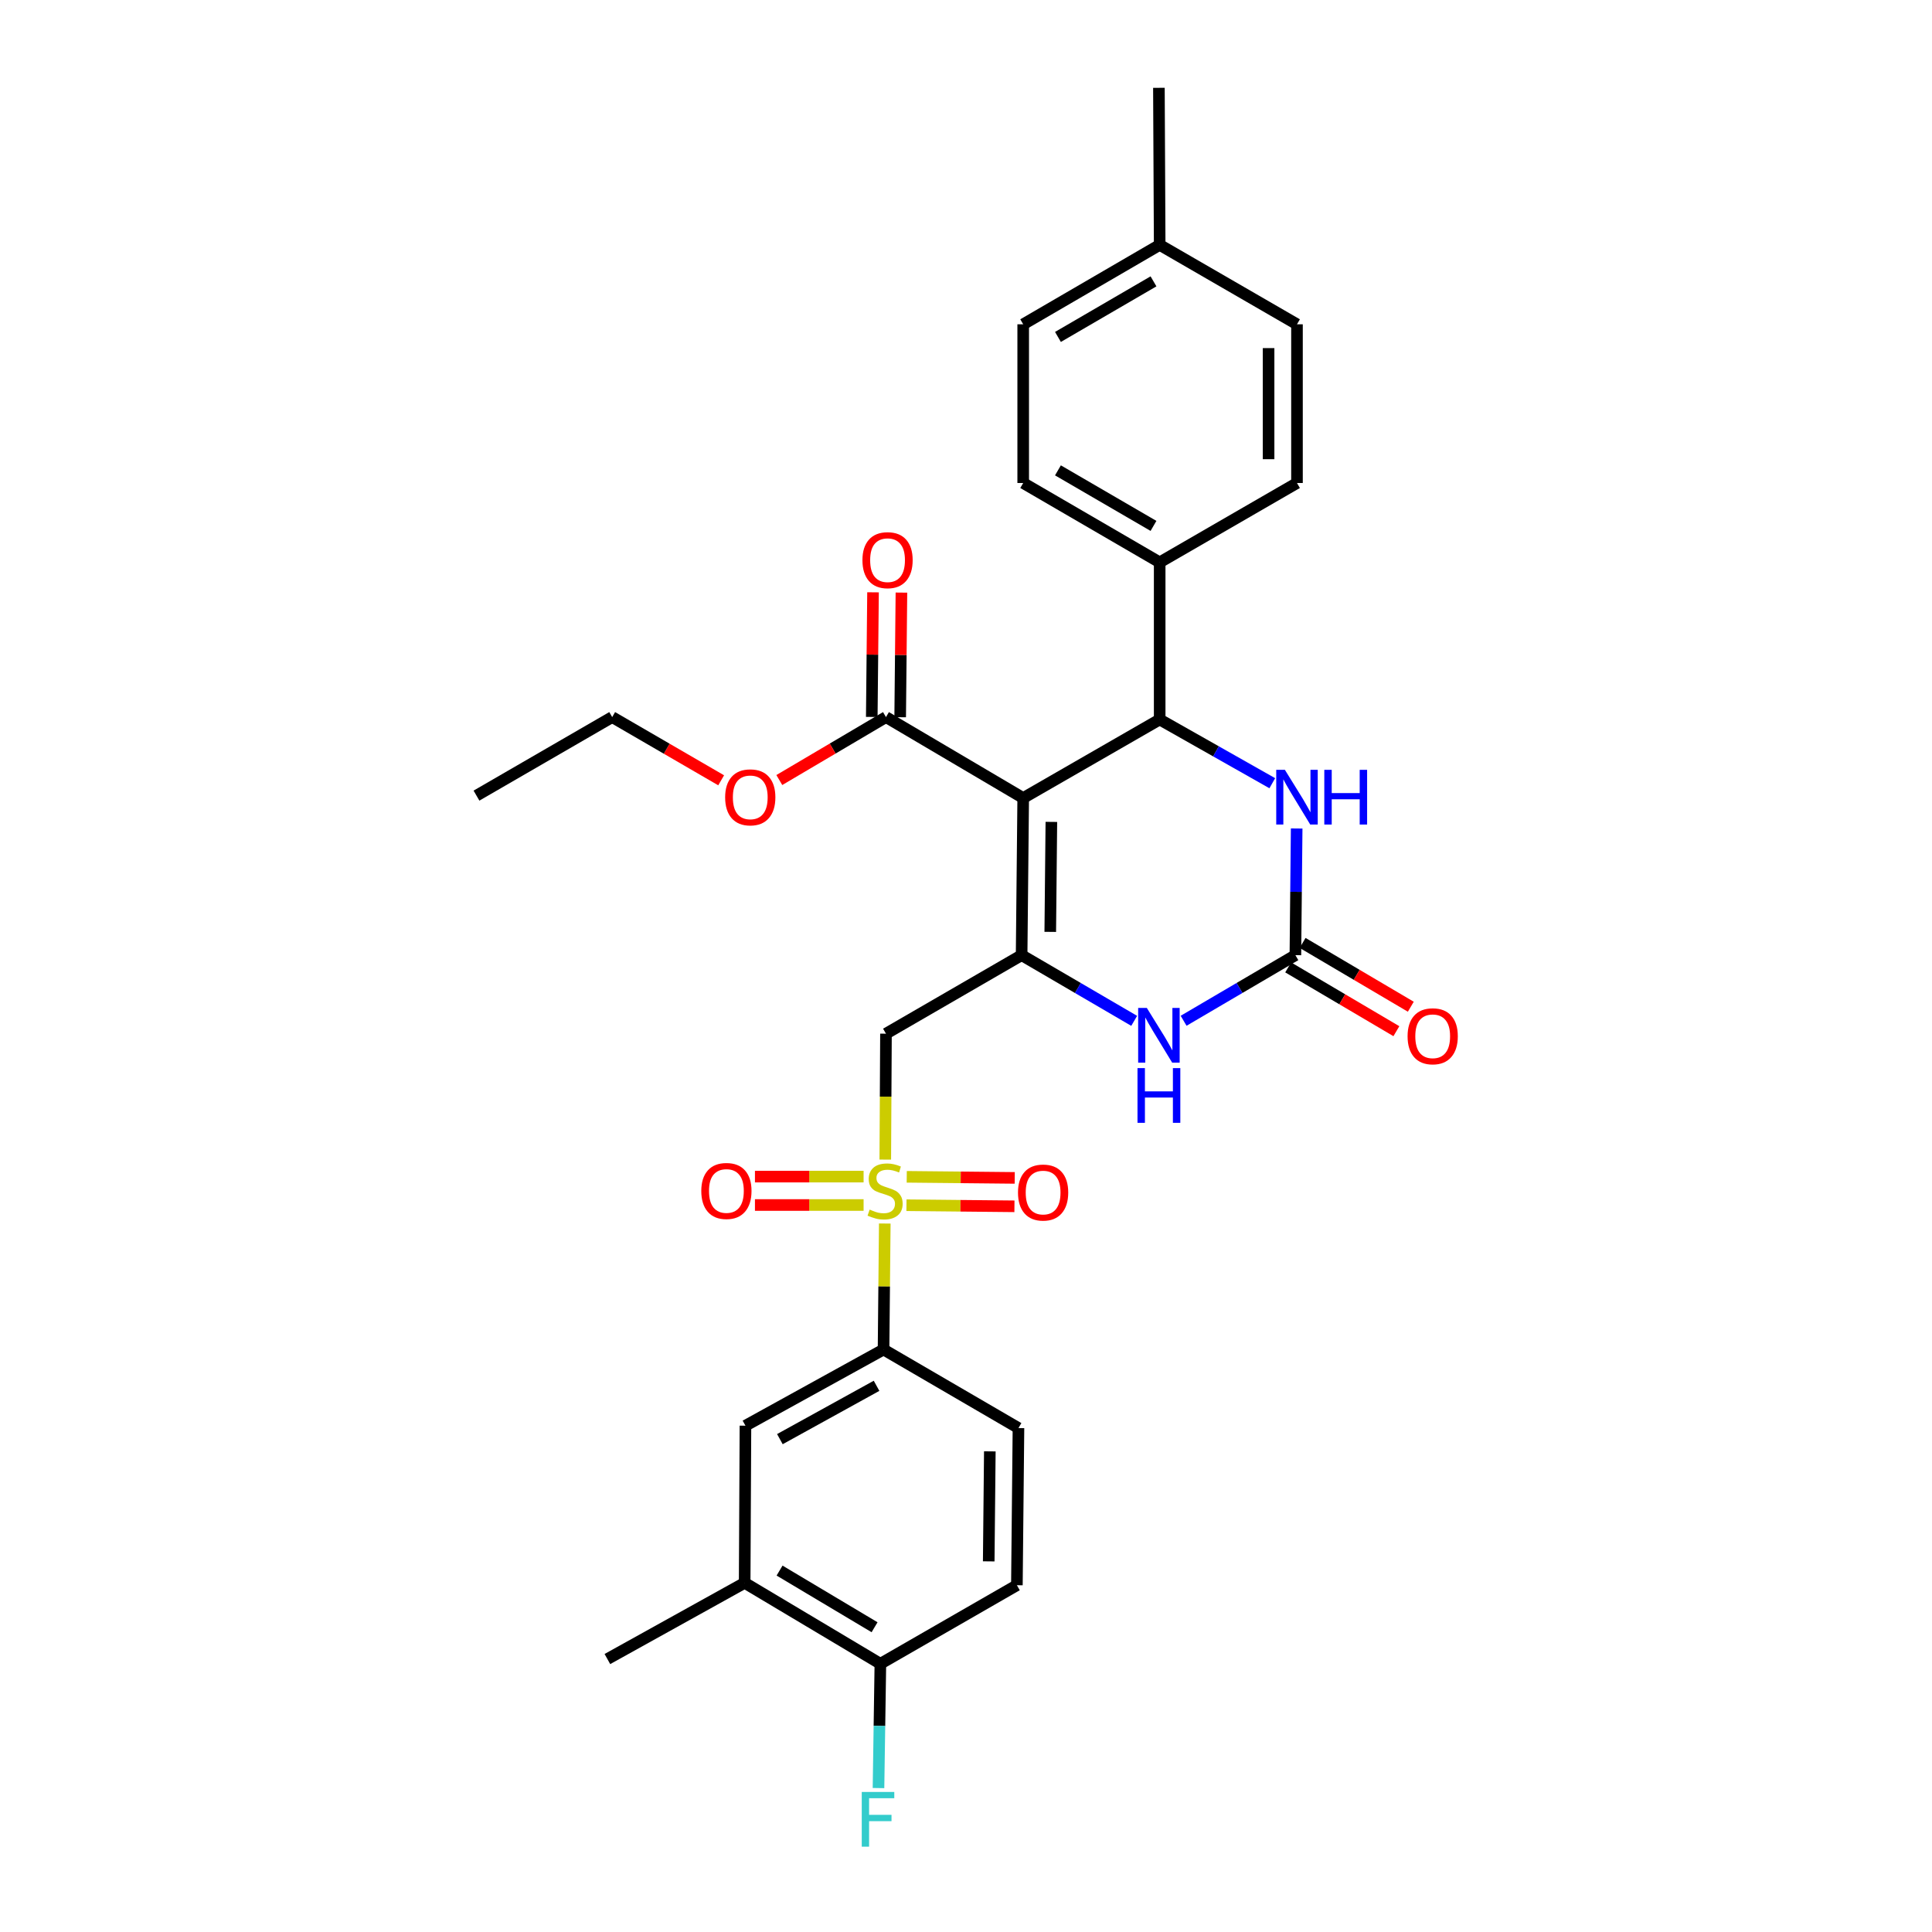 <?xml version='1.0' encoding='iso-8859-1'?>
<svg version='1.1' baseProfile='full'
              xmlns='http://www.w3.org/2000/svg'
                      xmlns:rdkit='http://www.rdkit.org/xml'
                      xmlns:xlink='http://www.w3.org/1999/xlink'
                  xml:space='preserve'
width='1000px' height='1000px' viewBox='0 0 1000 1000'>
<!-- END OF HEADER -->
<rect style='opacity:1.0;fill:#FFFFFF;stroke:none' width='1000' height='1000' x='0' y='0'> </rect>
<path class='bond-0' d='M 529.606,413.063 L 528.789,494.39' style='fill:none;fill-rule:evenodd;stroke:#000000;stroke-width:6px;stroke-linecap:butt;stroke-linejoin:miter;stroke-opacity:1' />
<path class='bond-0' d='M 544.184,425.41 L 543.613,482.338' style='fill:none;fill-rule:evenodd;stroke:#000000;stroke-width:6px;stroke-linecap:butt;stroke-linejoin:miter;stroke-opacity:1' />
<path class='bond-2' d='M 529.606,413.063 L 600.249,372.404' style='fill:none;fill-rule:evenodd;stroke:#000000;stroke-width:6px;stroke-linecap:butt;stroke-linejoin:miter;stroke-opacity:1' />
<path class='bond-7' d='M 529.606,413.063 L 458.578,371.162' style='fill:none;fill-rule:evenodd;stroke:#000000;stroke-width:6px;stroke-linecap:butt;stroke-linejoin:miter;stroke-opacity:1' />
<path class='bond-3' d='M 528.789,494.39 L 458.578,535.033' style='fill:none;fill-rule:evenodd;stroke:#000000;stroke-width:6px;stroke-linecap:butt;stroke-linejoin:miter;stroke-opacity:1' />
<path class='bond-5' d='M 528.789,494.39 L 557.92,511.39' style='fill:none;fill-rule:evenodd;stroke:#000000;stroke-width:6px;stroke-linecap:butt;stroke-linejoin:miter;stroke-opacity:1' />
<path class='bond-5' d='M 557.92,511.39 L 587.052,528.39' style='fill:none;fill-rule:evenodd;stroke:#0000FF;stroke-width:6px;stroke-linecap:butt;stroke-linejoin:miter;stroke-opacity:1' />
<path class='bond-1' d='M 458.218,600.207 L 458.398,567.62' style='fill:none;fill-rule:evenodd;stroke:#CCCC00;stroke-width:6px;stroke-linecap:butt;stroke-linejoin:miter;stroke-opacity:1' />
<path class='bond-1' d='M 458.398,567.62 L 458.578,535.033' style='fill:none;fill-rule:evenodd;stroke:#000000;stroke-width:6px;stroke-linecap:butt;stroke-linejoin:miter;stroke-opacity:1' />
<path class='bond-8' d='M 457.963,633.293 L 457.642,665.898' style='fill:none;fill-rule:evenodd;stroke:#CCCC00;stroke-width:6px;stroke-linecap:butt;stroke-linejoin:miter;stroke-opacity:1' />
<path class='bond-8' d='M 457.642,665.898 L 457.321,698.503' style='fill:none;fill-rule:evenodd;stroke:#000000;stroke-width:6px;stroke-linecap:butt;stroke-linejoin:miter;stroke-opacity:1' />
<path class='bond-11' d='M 469.181,623.821 L 497.127,624.101' style='fill:none;fill-rule:evenodd;stroke:#CCCC00;stroke-width:6px;stroke-linecap:butt;stroke-linejoin:miter;stroke-opacity:1' />
<path class='bond-11' d='M 497.127,624.101 L 525.073,624.38' style='fill:none;fill-rule:evenodd;stroke:#FF0000;stroke-width:6px;stroke-linecap:butt;stroke-linejoin:miter;stroke-opacity:1' />
<path class='bond-11' d='M 469.327,609.12 L 497.274,609.399' style='fill:none;fill-rule:evenodd;stroke:#CCCC00;stroke-width:6px;stroke-linecap:butt;stroke-linejoin:miter;stroke-opacity:1' />
<path class='bond-11' d='M 497.274,609.399 L 525.22,609.678' style='fill:none;fill-rule:evenodd;stroke:#FF0000;stroke-width:6px;stroke-linecap:butt;stroke-linejoin:miter;stroke-opacity:1' />
<path class='bond-12' d='M 446.996,609.009 L 418.878,609.009' style='fill:none;fill-rule:evenodd;stroke:#CCCC00;stroke-width:6px;stroke-linecap:butt;stroke-linejoin:miter;stroke-opacity:1' />
<path class='bond-12' d='M 418.878,609.009 L 390.761,609.009' style='fill:none;fill-rule:evenodd;stroke:#FF0000;stroke-width:6px;stroke-linecap:butt;stroke-linejoin:miter;stroke-opacity:1' />
<path class='bond-12' d='M 446.996,623.711 L 418.878,623.711' style='fill:none;fill-rule:evenodd;stroke:#CCCC00;stroke-width:6px;stroke-linecap:butt;stroke-linejoin:miter;stroke-opacity:1' />
<path class='bond-12' d='M 418.878,623.711 L 390.761,623.711' style='fill:none;fill-rule:evenodd;stroke:#FF0000;stroke-width:6px;stroke-linecap:butt;stroke-linejoin:miter;stroke-opacity:1' />
<path class='bond-6' d='M 600.249,372.404 L 629.392,388.896' style='fill:none;fill-rule:evenodd;stroke:#000000;stroke-width:6px;stroke-linecap:butt;stroke-linejoin:miter;stroke-opacity:1' />
<path class='bond-6' d='M 629.392,388.896 L 658.536,405.389' style='fill:none;fill-rule:evenodd;stroke:#0000FF;stroke-width:6px;stroke-linecap:butt;stroke-linejoin:miter;stroke-opacity:1' />
<path class='bond-10' d='M 600.249,372.404 L 600.249,291.077' style='fill:none;fill-rule:evenodd;stroke:#000000;stroke-width:6px;stroke-linecap:butt;stroke-linejoin:miter;stroke-opacity:1' />
<path class='bond-4' d='M 670.492,494.39 L 670.823,461.608' style='fill:none;fill-rule:evenodd;stroke:#000000;stroke-width:6px;stroke-linecap:butt;stroke-linejoin:miter;stroke-opacity:1' />
<path class='bond-4' d='M 670.823,461.608 L 671.154,428.826' style='fill:none;fill-rule:evenodd;stroke:#0000FF;stroke-width:6px;stroke-linecap:butt;stroke-linejoin:miter;stroke-opacity:1' />
<path class='bond-14' d='M 666.759,500.722 L 694.761,517.232' style='fill:none;fill-rule:evenodd;stroke:#000000;stroke-width:6px;stroke-linecap:butt;stroke-linejoin:miter;stroke-opacity:1' />
<path class='bond-14' d='M 694.761,517.232 L 722.764,533.742' style='fill:none;fill-rule:evenodd;stroke:#FF0000;stroke-width:6px;stroke-linecap:butt;stroke-linejoin:miter;stroke-opacity:1' />
<path class='bond-14' d='M 674.226,488.058 L 702.228,504.568' style='fill:none;fill-rule:evenodd;stroke:#000000;stroke-width:6px;stroke-linecap:butt;stroke-linejoin:miter;stroke-opacity:1' />
<path class='bond-14' d='M 702.228,504.568 L 730.231,521.078' style='fill:none;fill-rule:evenodd;stroke:#FF0000;stroke-width:6px;stroke-linecap:butt;stroke-linejoin:miter;stroke-opacity:1' />
<path class='bond-30' d='M 670.492,494.39 L 641.564,511.371' style='fill:none;fill-rule:evenodd;stroke:#000000;stroke-width:6px;stroke-linecap:butt;stroke-linejoin:miter;stroke-opacity:1' />
<path class='bond-30' d='M 641.564,511.371 L 612.637,528.351' style='fill:none;fill-rule:evenodd;stroke:#0000FF;stroke-width:6px;stroke-linecap:butt;stroke-linejoin:miter;stroke-opacity:1' />
<path class='bond-16' d='M 465.929,371.236 L 466.253,338.981' style='fill:none;fill-rule:evenodd;stroke:#000000;stroke-width:6px;stroke-linecap:butt;stroke-linejoin:miter;stroke-opacity:1' />
<path class='bond-16' d='M 466.253,338.981 L 466.577,306.726' style='fill:none;fill-rule:evenodd;stroke:#FF0000;stroke-width:6px;stroke-linecap:butt;stroke-linejoin:miter;stroke-opacity:1' />
<path class='bond-16' d='M 451.228,371.088 L 451.552,338.833' style='fill:none;fill-rule:evenodd;stroke:#000000;stroke-width:6px;stroke-linecap:butt;stroke-linejoin:miter;stroke-opacity:1' />
<path class='bond-16' d='M 451.552,338.833 L 451.876,306.579' style='fill:none;fill-rule:evenodd;stroke:#FF0000;stroke-width:6px;stroke-linecap:butt;stroke-linejoin:miter;stroke-opacity:1' />
<path class='bond-21' d='M 458.578,371.162 L 430.976,387.454' style='fill:none;fill-rule:evenodd;stroke:#000000;stroke-width:6px;stroke-linecap:butt;stroke-linejoin:miter;stroke-opacity:1' />
<path class='bond-21' d='M 430.976,387.454 L 403.374,403.745' style='fill:none;fill-rule:evenodd;stroke:#FF0000;stroke-width:6px;stroke-linecap:butt;stroke-linejoin:miter;stroke-opacity:1' />
<path class='bond-9' d='M 457.321,698.503 L 385.844,737.938' style='fill:none;fill-rule:evenodd;stroke:#000000;stroke-width:6px;stroke-linecap:butt;stroke-linejoin:miter;stroke-opacity:1' />
<path class='bond-9' d='M 453.701,717.291 L 403.668,744.895' style='fill:none;fill-rule:evenodd;stroke:#000000;stroke-width:6px;stroke-linecap:butt;stroke-linejoin:miter;stroke-opacity:1' />
<path class='bond-17' d='M 457.321,698.503 L 527.155,739.171' style='fill:none;fill-rule:evenodd;stroke:#000000;stroke-width:6px;stroke-linecap:butt;stroke-linejoin:miter;stroke-opacity:1' />
<path class='bond-13' d='M 385.844,737.938 L 385.436,819.273' style='fill:none;fill-rule:evenodd;stroke:#000000;stroke-width:6px;stroke-linecap:butt;stroke-linejoin:miter;stroke-opacity:1' />
<path class='bond-19' d='M 600.249,291.077 L 529.606,250.001' style='fill:none;fill-rule:evenodd;stroke:#000000;stroke-width:6px;stroke-linecap:butt;stroke-linejoin:miter;stroke-opacity:1' />
<path class='bond-19' d='M 597.043,272.206 L 547.592,243.453' style='fill:none;fill-rule:evenodd;stroke:#000000;stroke-width:6px;stroke-linecap:butt;stroke-linejoin:miter;stroke-opacity:1' />
<path class='bond-20' d='M 600.249,291.077 L 671.317,250.001' style='fill:none;fill-rule:evenodd;stroke:#000000;stroke-width:6px;stroke-linecap:butt;stroke-linejoin:miter;stroke-opacity:1' />
<path class='bond-26' d='M 385.436,819.273 L 314.384,858.715' style='fill:none;fill-rule:evenodd;stroke:#000000;stroke-width:6px;stroke-linecap:butt;stroke-linejoin:miter;stroke-opacity:1' />
<path class='bond-32' d='M 385.436,819.273 L 455.679,861.165' style='fill:none;fill-rule:evenodd;stroke:#000000;stroke-width:6px;stroke-linecap:butt;stroke-linejoin:miter;stroke-opacity:1' />
<path class='bond-32' d='M 403.503,812.929 L 452.673,842.254' style='fill:none;fill-rule:evenodd;stroke:#000000;stroke-width:6px;stroke-linecap:butt;stroke-linejoin:miter;stroke-opacity:1' />
<path class='bond-15' d='M 455.679,861.165 L 526.339,820.506' style='fill:none;fill-rule:evenodd;stroke:#000000;stroke-width:6px;stroke-linecap:butt;stroke-linejoin:miter;stroke-opacity:1' />
<path class='bond-22' d='M 455.679,861.165 L 455.193,893.334' style='fill:none;fill-rule:evenodd;stroke:#000000;stroke-width:6px;stroke-linecap:butt;stroke-linejoin:miter;stroke-opacity:1' />
<path class='bond-22' d='M 455.193,893.334 L 454.706,925.502' style='fill:none;fill-rule:evenodd;stroke:#33CCCC;stroke-width:6px;stroke-linecap:butt;stroke-linejoin:miter;stroke-opacity:1' />
<path class='bond-18' d='M 527.155,739.171 L 526.339,820.506' style='fill:none;fill-rule:evenodd;stroke:#000000;stroke-width:6px;stroke-linecap:butt;stroke-linejoin:miter;stroke-opacity:1' />
<path class='bond-18' d='M 512.332,751.223 L 511.76,808.158' style='fill:none;fill-rule:evenodd;stroke:#000000;stroke-width:6px;stroke-linecap:butt;stroke-linejoin:miter;stroke-opacity:1' />
<path class='bond-24' d='M 529.606,250.001 L 529.606,167.857' style='fill:none;fill-rule:evenodd;stroke:#000000;stroke-width:6px;stroke-linecap:butt;stroke-linejoin:miter;stroke-opacity:1' />
<path class='bond-23' d='M 671.317,250.001 L 671.317,167.857' style='fill:none;fill-rule:evenodd;stroke:#000000;stroke-width:6px;stroke-linecap:butt;stroke-linejoin:miter;stroke-opacity:1' />
<path class='bond-23' d='M 656.615,237.679 L 656.615,180.179' style='fill:none;fill-rule:evenodd;stroke:#000000;stroke-width:6px;stroke-linecap:butt;stroke-linejoin:miter;stroke-opacity:1' />
<path class='bond-27' d='M 373.27,403.882 L 345.068,387.522' style='fill:none;fill-rule:evenodd;stroke:#FF0000;stroke-width:6px;stroke-linecap:butt;stroke-linejoin:miter;stroke-opacity:1' />
<path class='bond-27' d='M 345.068,387.522 L 316.867,371.162' style='fill:none;fill-rule:evenodd;stroke:#000000;stroke-width:6px;stroke-linecap:butt;stroke-linejoin:miter;stroke-opacity:1' />
<path class='bond-25' d='M 671.317,167.857 L 600.249,126.757' style='fill:none;fill-rule:evenodd;stroke:#000000;stroke-width:6px;stroke-linecap:butt;stroke-linejoin:miter;stroke-opacity:1' />
<path class='bond-31' d='M 529.606,167.857 L 600.249,126.757' style='fill:none;fill-rule:evenodd;stroke:#000000;stroke-width:6px;stroke-linecap:butt;stroke-linejoin:miter;stroke-opacity:1' />
<path class='bond-31' d='M 547.596,174.4 L 597.046,145.63' style='fill:none;fill-rule:evenodd;stroke:#000000;stroke-width:6px;stroke-linecap:butt;stroke-linejoin:miter;stroke-opacity:1' />
<path class='bond-28' d='M 600.249,126.757 L 599.849,45.455' style='fill:none;fill-rule:evenodd;stroke:#000000;stroke-width:6px;stroke-linecap:butt;stroke-linejoin:miter;stroke-opacity:1' />
<path class='bond-29' d='M 316.867,371.162 L 246.624,411.813' style='fill:none;fill-rule:evenodd;stroke:#000000;stroke-width:6px;stroke-linecap:butt;stroke-linejoin:miter;stroke-opacity:1' />
<path  class='atom-2' d='M 450.129 626.08
Q 450.449 626.2, 451.769 626.76
Q 453.089 627.32, 454.529 627.68
Q 456.009 628, 457.449 628
Q 460.129 628, 461.689 626.72
Q 463.249 625.4, 463.249 623.12
Q 463.249 621.56, 462.449 620.6
Q 461.689 619.64, 460.489 619.12
Q 459.289 618.6, 457.289 618
Q 454.769 617.24, 453.249 616.52
Q 451.769 615.8, 450.689 614.28
Q 449.649 612.76, 449.649 610.2
Q 449.649 606.64, 452.049 604.44
Q 454.489 602.24, 459.289 602.24
Q 462.569 602.24, 466.289 603.8
L 465.369 606.88
Q 461.969 605.48, 459.409 605.48
Q 456.649 605.48, 455.129 606.64
Q 453.609 607.76, 453.649 609.72
Q 453.649 611.24, 454.409 612.16
Q 455.209 613.08, 456.329 613.6
Q 457.489 614.12, 459.409 614.72
Q 461.969 615.52, 463.489 616.32
Q 465.009 617.12, 466.089 618.76
Q 467.209 620.36, 467.209 623.12
Q 467.209 627.04, 464.569 629.16
Q 461.969 631.24, 457.609 631.24
Q 455.089 631.24, 453.169 630.68
Q 451.289 630.16, 449.049 629.24
L 450.129 626.08
' fill='#CCCC00'/>
<path  class='atom-6' d='M 593.589 521.698
L 602.869 536.698
Q 603.789 538.178, 605.269 540.858
Q 606.749 543.538, 606.829 543.698
L 606.829 521.698
L 610.589 521.698
L 610.589 550.018
L 606.709 550.018
L 596.749 533.618
Q 595.589 531.698, 594.349 529.498
Q 593.149 527.298, 592.789 526.618
L 592.789 550.018
L 589.109 550.018
L 589.109 521.698
L 593.589 521.698
' fill='#0000FF'/>
<path  class='atom-6' d='M 588.769 552.85
L 592.609 552.85
L 592.609 564.89
L 607.089 564.89
L 607.089 552.85
L 610.929 552.85
L 610.929 581.17
L 607.089 581.17
L 607.089 568.09
L 592.609 568.09
L 592.609 581.17
L 588.769 581.17
L 588.769 552.85
' fill='#0000FF'/>
<path  class='atom-7' d='M 665.057 398.462
L 674.337 413.462
Q 675.257 414.942, 676.737 417.622
Q 678.217 420.302, 678.297 420.462
L 678.297 398.462
L 682.057 398.462
L 682.057 426.782
L 678.177 426.782
L 668.217 410.382
Q 667.057 408.462, 665.817 406.262
Q 664.617 404.062, 664.257 403.382
L 664.257 426.782
L 660.577 426.782
L 660.577 398.462
L 665.057 398.462
' fill='#0000FF'/>
<path  class='atom-7' d='M 685.457 398.462
L 689.297 398.462
L 689.297 410.502
L 703.777 410.502
L 703.777 398.462
L 707.617 398.462
L 707.617 426.782
L 703.777 426.782
L 703.777 413.702
L 689.297 413.702
L 689.297 426.782
L 685.457 426.782
L 685.457 398.462
' fill='#0000FF'/>
<path  class='atom-12' d='M 526.913 617.256
Q 526.913 610.456, 530.273 606.656
Q 533.633 602.856, 539.913 602.856
Q 546.193 602.856, 549.553 606.656
Q 552.913 610.456, 552.913 617.256
Q 552.913 624.136, 549.513 628.056
Q 546.113 631.936, 539.913 631.936
Q 533.673 631.936, 530.273 628.056
Q 526.913 624.176, 526.913 617.256
M 539.913 628.736
Q 544.233 628.736, 546.553 625.856
Q 548.913 622.936, 548.913 617.256
Q 548.913 611.696, 546.553 608.896
Q 544.233 606.056, 539.913 606.056
Q 535.593 606.056, 533.233 608.856
Q 530.913 611.656, 530.913 617.256
Q 530.913 622.976, 533.233 625.856
Q 535.593 628.736, 539.913 628.736
' fill='#FF0000'/>
<path  class='atom-13' d='M 362.986 616.44
Q 362.986 609.64, 366.346 605.84
Q 369.706 602.04, 375.986 602.04
Q 382.266 602.04, 385.626 605.84
Q 388.986 609.64, 388.986 616.44
Q 388.986 623.32, 385.586 627.24
Q 382.186 631.12, 375.986 631.12
Q 369.746 631.12, 366.346 627.24
Q 362.986 623.36, 362.986 616.44
M 375.986 627.92
Q 380.306 627.92, 382.626 625.04
Q 384.986 622.12, 384.986 616.44
Q 384.986 610.88, 382.626 608.08
Q 380.306 605.24, 375.986 605.24
Q 371.666 605.24, 369.306 608.04
Q 366.986 610.84, 366.986 616.44
Q 366.986 622.16, 369.306 625.04
Q 371.666 627.92, 375.986 627.92
' fill='#FF0000'/>
<path  class='atom-15' d='M 728.56 536.371
Q 728.56 529.571, 731.92 525.771
Q 735.28 521.971, 741.56 521.971
Q 747.84 521.971, 751.2 525.771
Q 754.56 529.571, 754.56 536.371
Q 754.56 543.251, 751.16 547.171
Q 747.76 551.051, 741.56 551.051
Q 735.32 551.051, 731.92 547.171
Q 728.56 543.291, 728.56 536.371
M 741.56 547.851
Q 745.88 547.851, 748.2 544.971
Q 750.56 542.051, 750.56 536.371
Q 750.56 530.811, 748.2 528.011
Q 745.88 525.171, 741.56 525.171
Q 737.24 525.171, 734.88 527.971
Q 732.56 530.771, 732.56 536.371
Q 732.56 542.091, 734.88 544.971
Q 737.24 547.851, 741.56 547.851
' fill='#FF0000'/>
<path  class='atom-17' d='M 446.395 289.94
Q 446.395 283.14, 449.755 279.34
Q 453.115 275.54, 459.395 275.54
Q 465.675 275.54, 469.035 279.34
Q 472.395 283.14, 472.395 289.94
Q 472.395 296.82, 468.995 300.74
Q 465.595 304.62, 459.395 304.62
Q 453.155 304.62, 449.755 300.74
Q 446.395 296.86, 446.395 289.94
M 459.395 301.42
Q 463.715 301.42, 466.035 298.54
Q 468.395 295.62, 468.395 289.94
Q 468.395 284.38, 466.035 281.58
Q 463.715 278.74, 459.395 278.74
Q 455.075 278.74, 452.715 281.54
Q 450.395 284.34, 450.395 289.94
Q 450.395 295.66, 452.715 298.54
Q 455.075 301.42, 459.395 301.42
' fill='#FF0000'/>
<path  class='atom-22' d='M 375.335 412.702
Q 375.335 405.902, 378.695 402.102
Q 382.055 398.302, 388.335 398.302
Q 394.615 398.302, 397.975 402.102
Q 401.335 405.902, 401.335 412.702
Q 401.335 419.582, 397.935 423.502
Q 394.535 427.382, 388.335 427.382
Q 382.095 427.382, 378.695 423.502
Q 375.335 419.622, 375.335 412.702
M 388.335 424.182
Q 392.655 424.182, 394.975 421.302
Q 397.335 418.382, 397.335 412.702
Q 397.335 407.142, 394.975 404.342
Q 392.655 401.502, 388.335 401.502
Q 384.015 401.502, 381.655 404.302
Q 379.335 407.102, 379.335 412.702
Q 379.335 418.422, 381.655 421.302
Q 384.015 424.182, 388.335 424.182
' fill='#FF0000'/>
<path  class='atom-23' d='M 446.042 927.515
L 462.882 927.515
L 462.882 930.755
L 449.842 930.755
L 449.842 939.355
L 461.442 939.355
L 461.442 942.635
L 449.842 942.635
L 449.842 955.835
L 446.042 955.835
L 446.042 927.515
' fill='#33CCCC'/>
</svg>
